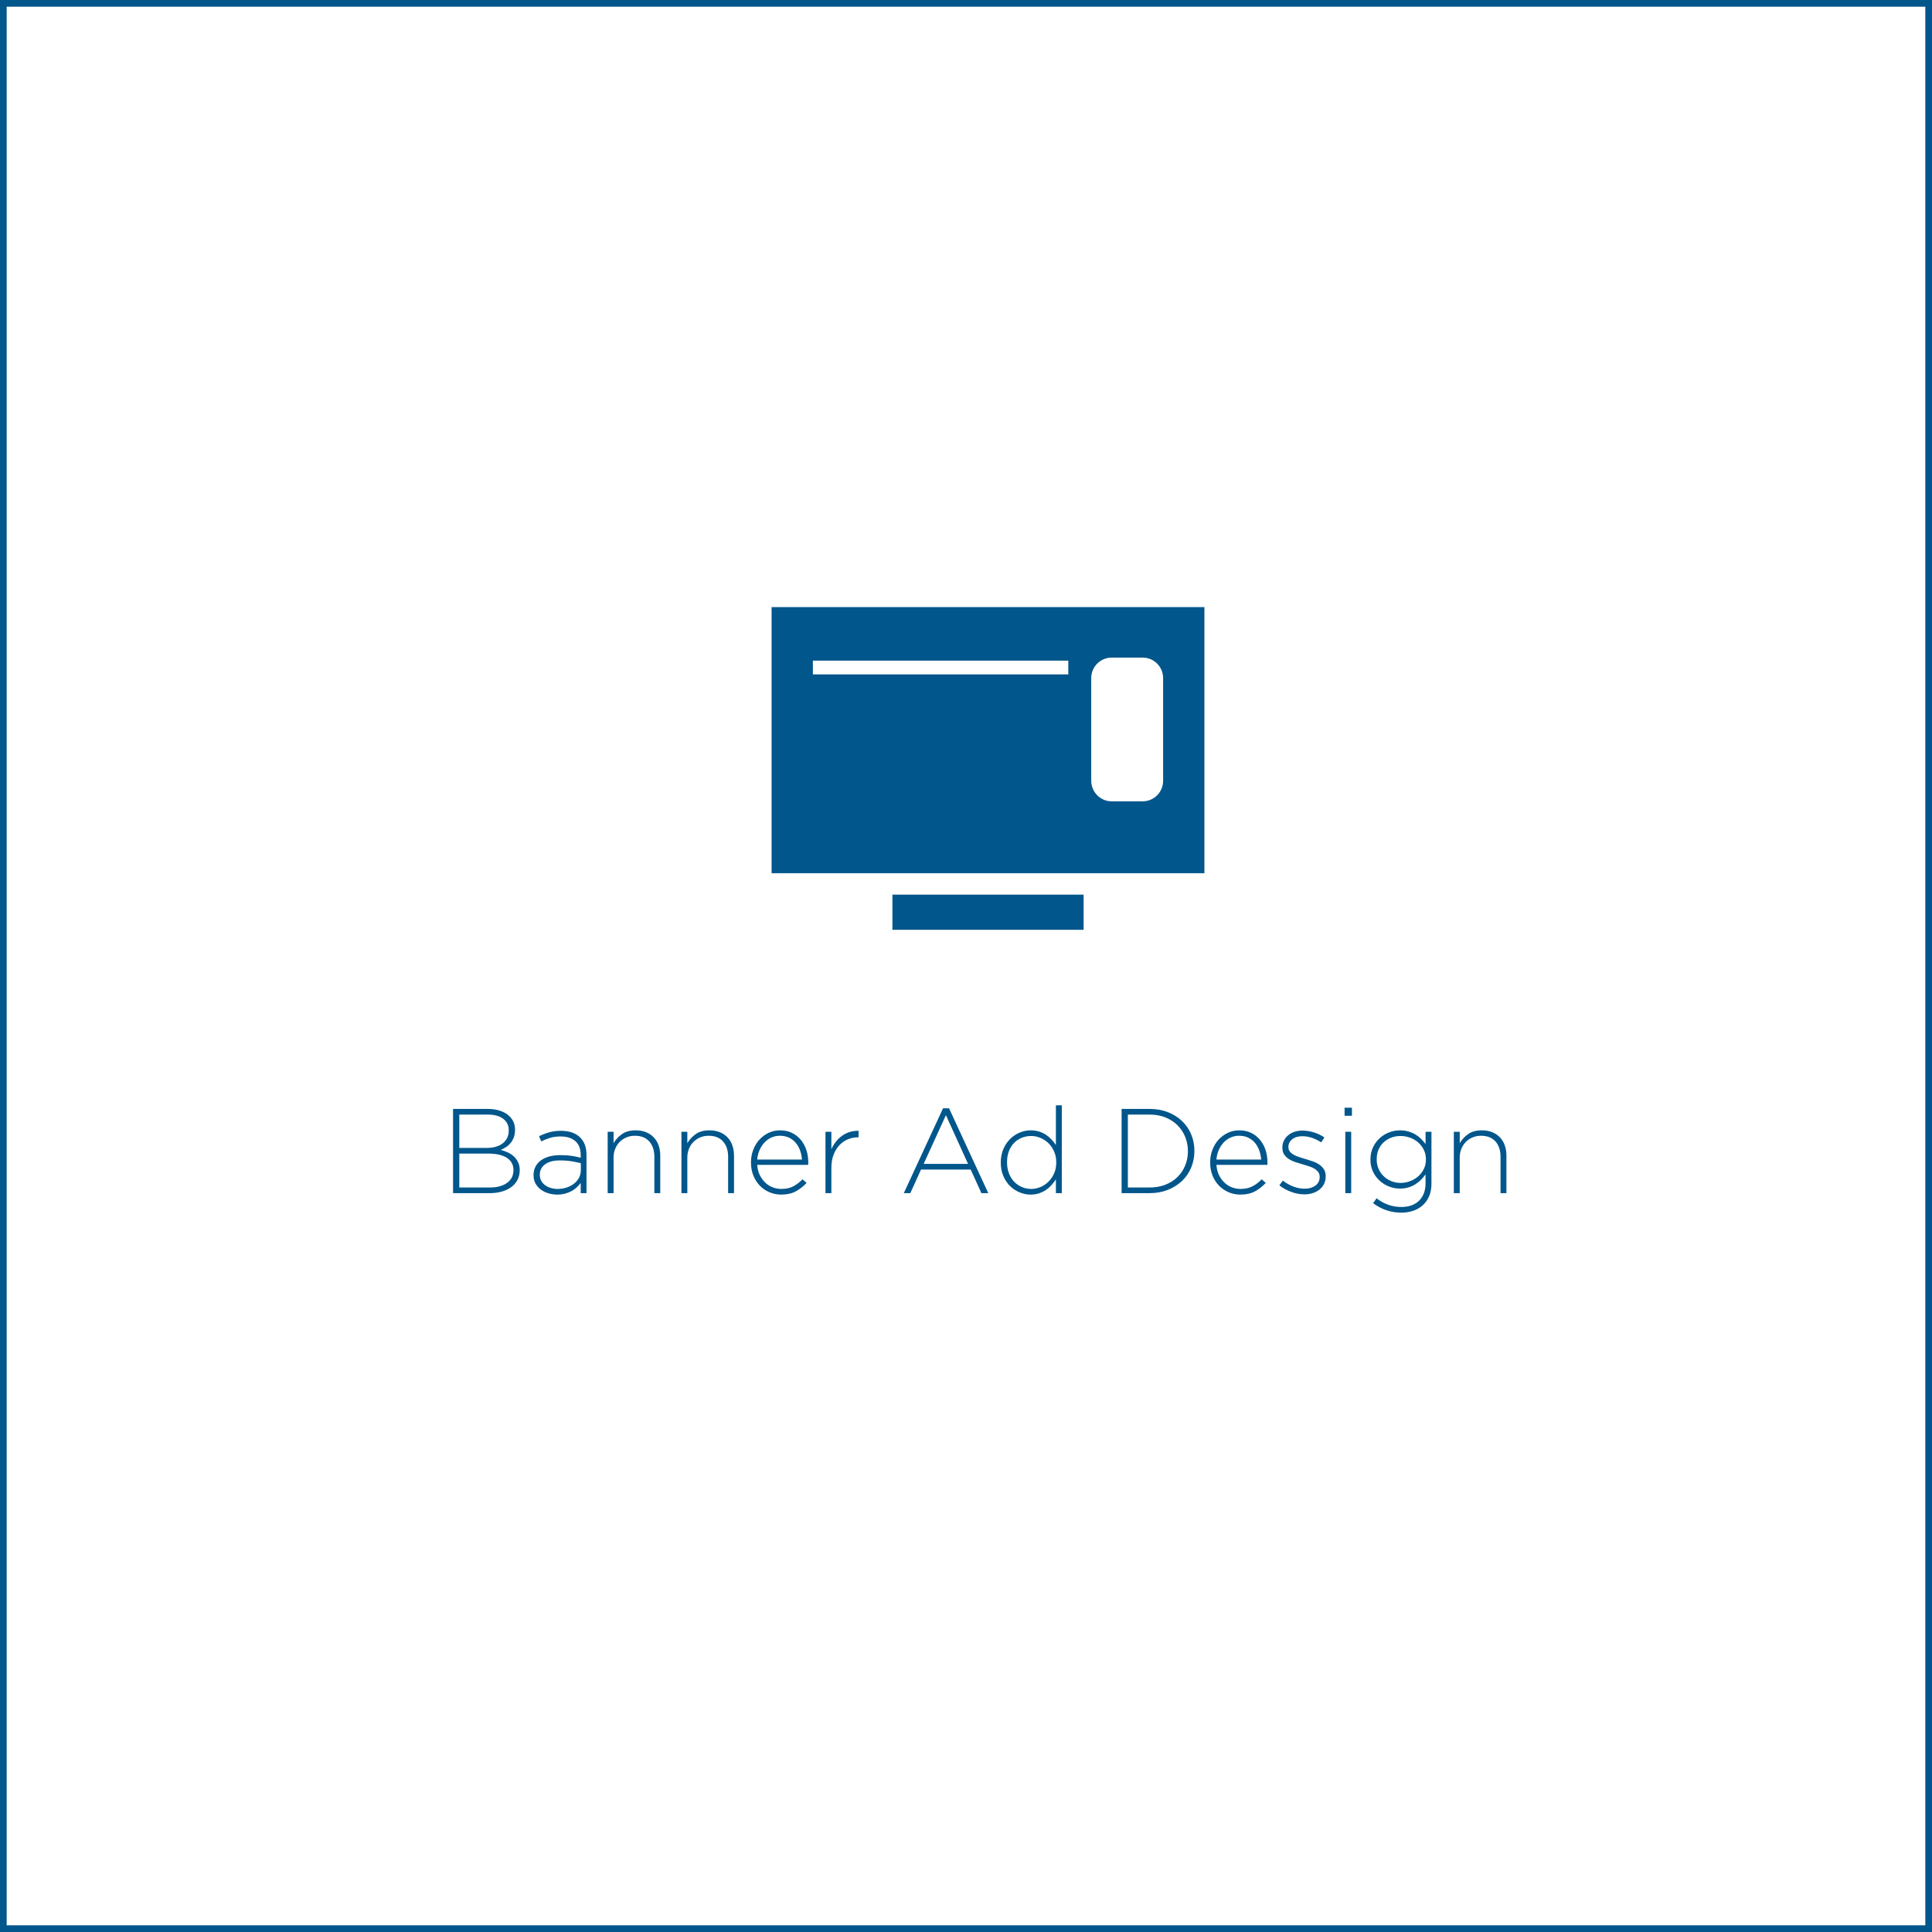 <?xml version="1.0" encoding="utf-8"?>
<!-- Generator: Adobe Illustrator 16.0.0, SVG Export Plug-In . SVG Version: 6.00 Build 0)  -->
<!DOCTYPE svg PUBLIC "-//W3C//DTD SVG 1.1//EN" "http://www.w3.org/Graphics/SVG/1.1/DTD/svg11.dtd">
<svg version="1.1" id="Layer_1" xmlns="http://www.w3.org/2000/svg" xmlns:xlink="http://www.w3.org/1999/xlink" x="0px" y="0px"
	 width="289px" height="289px" viewBox="0 0 289 289" enable-background="new 0 0 289 289" xml:space="preserve">
<g>
	<g>
		<path fill="#01568B" d="M288,1v287H1V1H288 M289,0H0v289h289V0L289,0z"/>
	</g>
	<g>
		<path fill="#01568B" d="M67.77,165.879h5.192c0.718,0,1.356,0.1,1.913,0.297c0.557,0.199,1.009,0.473,1.356,0.82
			c0.539,0.541,0.809,1.203,0.809,1.984v0.036c0,0.433-0.063,0.812-0.189,1.136c-0.125,0.324-0.29,0.607-0.494,0.848
			s-0.434,0.442-0.691,0.604s-0.512,0.298-0.763,0.405c0.372,0.096,0.73,0.225,1.078,0.387s0.65,0.365,0.907,0.611
			c0.258,0.245,0.464,0.533,0.62,0.861c0.156,0.33,0.234,0.711,0.234,1.142v0.036c0,0.527-0.108,1.003-0.324,1.428
			c-0.216,0.426-0.521,0.785-0.916,1.078c-0.396,0.294-0.869,0.521-1.42,0.684s-1.168,0.242-1.851,0.242H67.77V165.879z
			 M72.863,171.711c0.468,0,0.9-0.058,1.296-0.172c0.396-0.115,0.738-0.281,1.026-0.5c0.288-0.217,0.513-0.488,0.675-0.815
			c0.162-0.326,0.243-0.701,0.243-1.124v-0.036c0-0.701-0.27-1.267-0.81-1.695s-1.32-0.644-2.34-0.644h-4.248v4.986H72.863z
			 M73.277,177.633c1.08,0,1.938-0.232,2.574-0.695c0.636-0.464,0.954-1.094,0.954-1.889v-0.035c0-0.783-0.327-1.389-0.981-1.816
			c-0.654-0.427-1.605-0.641-2.853-0.641h-4.266v5.076H73.277z"/>
		<path fill="#01568B" d="M83.357,178.694c-0.432,0-0.858-0.06-1.278-0.18c-0.42-0.12-0.798-0.3-1.134-0.54s-0.609-0.54-0.819-0.9
			c-0.21-0.359-0.315-0.779-0.315-1.26v-0.036c0-0.479,0.099-0.905,0.297-1.278c0.198-0.371,0.471-0.684,0.819-0.936
			c0.348-0.252,0.768-0.443,1.26-0.576c0.492-0.132,1.038-0.197,1.638-0.197c0.648,0,1.206,0.035,1.674,0.107
			c0.468,0.072,0.924,0.168,1.368,0.288v-0.394c0-0.931-0.267-1.629-0.801-2.094c-0.534-0.466-1.275-0.699-2.223-0.699
			c-0.564,0-1.08,0.07-1.548,0.207c-0.468,0.139-0.912,0.315-1.332,0.531l-0.324-0.774c0.504-0.245,1.014-0.441,1.53-0.589
			c0.516-0.146,1.092-0.221,1.728-0.221c1.26,0,2.226,0.336,2.898,1.008c0.624,0.625,0.936,1.488,0.936,2.592v5.725h-0.864v-1.529
			c-0.156,0.215-0.345,0.429-0.567,0.639c-0.223,0.21-0.477,0.396-0.765,0.558s-0.615,0.294-0.981,0.396
			C84.188,178.644,83.789,178.694,83.357,178.694z M83.411,177.849c0.468,0,0.912-0.069,1.332-0.206
			c0.42-0.138,0.789-0.328,1.107-0.574c0.318-0.244,0.57-0.541,0.756-0.887c0.186-0.347,0.279-0.729,0.279-1.147v-1.04
			c-0.384-0.095-0.834-0.188-1.35-0.277c-0.516-0.09-1.104-0.135-1.764-0.135c-0.972,0-1.719,0.195-2.241,0.583
			c-0.522,0.389-0.783,0.905-0.783,1.55v0.037c0,0.334,0.072,0.63,0.216,0.887s0.339,0.475,0.585,0.654s0.531,0.316,0.855,0.412
			C82.727,177.801,83.063,177.849,83.411,177.849z"/>
		<path fill="#01568B" d="M90.899,169.299h0.882v1.709c0.312-0.539,0.731-0.995,1.26-1.367c0.528-0.372,1.212-0.559,2.052-0.559
			c0.576,0,1.092,0.094,1.548,0.279c0.456,0.187,0.843,0.447,1.161,0.783c0.318,0.336,0.558,0.735,0.72,1.197
			s0.243,0.969,0.243,1.521v5.616h-0.882v-5.454c0-0.948-0.252-1.707-0.756-2.276c-0.504-0.57-1.224-0.855-2.16-0.855
			c-0.457,0-0.876,0.081-1.26,0.243c-0.384,0.161-0.72,0.387-1.008,0.675s-0.513,0.633-0.675,1.035
			c-0.162,0.402-0.243,0.843-0.243,1.322v5.311h-0.882V169.299z"/>
		<path fill="#01568B" d="M101.933,169.299h0.882v1.709c0.312-0.539,0.731-0.995,1.26-1.367c0.528-0.372,1.212-0.559,2.052-0.559
			c0.576,0,1.092,0.094,1.548,0.279c0.456,0.187,0.843,0.447,1.161,0.783c0.318,0.336,0.558,0.735,0.72,1.197
			s0.243,0.969,0.243,1.521v5.616h-0.882v-5.454c0-0.948-0.252-1.707-0.756-2.276c-0.504-0.57-1.224-0.855-2.16-0.855
			c-0.457,0-0.876,0.081-1.26,0.243c-0.384,0.161-0.72,0.387-1.008,0.675s-0.513,0.633-0.675,1.035
			c-0.162,0.402-0.243,0.843-0.243,1.322v5.311h-0.882V169.299z"/>
		<path fill="#01568B" d="M116.847,178.694c-0.601,0-1.175-0.114-1.723-0.342s-1.029-0.552-1.443-0.972
			c-0.415-0.42-0.743-0.924-0.983-1.512s-0.361-1.242-0.361-1.963v-0.035c0-0.66,0.111-1.281,0.333-1.863s0.528-1.09,0.918-1.521
			c0.39-0.432,0.849-0.773,1.377-1.025s1.104-0.379,1.728-0.379c0.648,0,1.23,0.123,1.746,0.369
			c0.516,0.246,0.957,0.586,1.323,1.018c0.366,0.432,0.648,0.939,0.846,1.521c0.198,0.582,0.297,1.215,0.297,1.898
			c0,0.084,0,0.146,0,0.189c0,0.041-0.006,0.099-0.018,0.17h-7.614c0.036,0.574,0.163,1.082,0.379,1.523
			c0.217,0.441,0.487,0.817,0.812,1.128c0.325,0.311,0.695,0.546,1.11,0.708c0.415,0.16,0.851,0.241,1.308,0.241
			c0.722,0,1.333-0.138,1.832-0.414s0.941-0.618,1.327-1.026l0.612,0.541c-0.468,0.504-1,0.92-1.595,1.25
			C118.461,178.529,117.725,178.694,116.847,178.694z M119.968,173.457c-0.036-0.469-0.129-0.916-0.28-1.342
			s-0.361-0.804-0.631-1.134c-0.271-0.33-0.605-0.594-1.002-0.792c-0.397-0.197-0.86-0.297-1.39-0.297
			c-0.458,0-0.884,0.09-1.281,0.27c-0.397,0.18-0.743,0.43-1.038,0.748c-0.294,0.317-0.539,0.695-0.731,1.133
			c-0.192,0.439-0.307,0.91-0.343,1.414H119.968z"/>
		<path fill="#01568B" d="M123.479,169.299h0.882v2.609c0.18-0.408,0.408-0.785,0.684-1.134c0.276-0.348,0.587-0.646,0.936-0.892
			c0.348-0.245,0.729-0.432,1.143-0.557c0.414-0.127,0.849-0.184,1.305-0.172v0.973h-0.09c-0.528,0-1.032,0.099-1.512,0.297
			c-0.48,0.197-0.903,0.492-1.269,0.882s-0.657,0.87-0.873,1.44c-0.216,0.569-0.324,1.227-0.324,1.971v3.762h-0.882V169.299z"/>
		<path fill="#01568B" d="M141.064,165.789h0.9l5.868,12.689h-1.025l-1.603-3.527h-7.434l-1.602,3.527h-0.972L141.064,165.789z
			 M144.808,174.104l-3.312-7.29l-3.33,7.29H144.808z"/>
		<path fill="#01568B" d="M154.168,178.694c-0.553,0-1.096-0.108-1.629-0.323c-0.534-0.217-1.012-0.528-1.432-0.937
			c-0.42-0.407-0.758-0.909-1.017-1.503c-0.258-0.594-0.387-1.263-0.387-2.008v-0.035c0-0.744,0.129-1.413,0.387-2.008
			c0.259-0.594,0.597-1.098,1.017-1.512s0.897-0.731,1.432-0.953c0.533-0.223,1.076-0.334,1.629-0.334
			c0.456,0,0.876,0.061,1.26,0.181c0.385,0.12,0.729,0.282,1.035,0.485c0.307,0.205,0.582,0.438,0.828,0.703
			c0.246,0.264,0.465,0.539,0.657,0.827v-5.94h0.882v13.141h-0.882v-2.052c-0.204,0.3-0.429,0.588-0.675,0.864
			c-0.246,0.275-0.522,0.516-0.828,0.72c-0.307,0.204-0.648,0.368-1.026,0.495C155.041,178.631,154.624,178.694,154.168,178.694z
			 M154.248,177.849c0.482,0,0.947-0.097,1.398-0.288s0.852-0.462,1.201-0.811c0.348-0.348,0.628-0.762,0.838-1.242
			c0.211-0.479,0.316-1.014,0.316-1.602v-0.035c0-0.588-0.105-1.125-0.316-1.611c-0.21-0.486-0.49-0.9-0.838-1.242
			c-0.35-0.342-0.75-0.609-1.201-0.801s-0.916-0.288-1.398-0.288c-0.504,0-0.977,0.09-1.416,0.271
			c-0.439,0.18-0.82,0.438-1.146,0.773s-0.581,0.747-0.767,1.232c-0.188,0.486-0.279,1.035-0.279,1.647v0.036
			c0,0.6,0.096,1.146,0.288,1.638c0.192,0.492,0.454,0.909,0.784,1.251c0.332,0.342,0.717,0.606,1.155,0.792
			C153.308,177.756,153.768,177.849,154.248,177.849z"/>
		<path fill="#01568B" d="M167.775,165.879h4.194c0.983,0,1.888,0.158,2.709,0.477s1.53,0.76,2.124,1.323s1.053,1.228,1.377,1.989
			s0.486,1.586,0.486,2.475v0.036c0,0.888-0.162,1.716-0.486,2.483c-0.324,0.769-0.783,1.435-1.377,1.998
			c-0.594,0.564-1.303,1.008-2.124,1.332s-1.726,0.486-2.709,0.486h-4.194V165.879z M171.97,177.633
			c0.876,0,1.668-0.142,2.376-0.425c0.708-0.282,1.309-0.668,1.801-1.155c0.491-0.488,0.873-1.06,1.143-1.716
			s0.404-1.364,0.404-2.122v-0.036c0-0.747-0.135-1.45-0.404-2.112s-0.651-1.24-1.143-1.734c-0.492-0.494-1.093-0.885-1.801-1.174
			s-1.5-0.434-2.376-0.434h-3.258v10.908H171.97z"/>
		<path fill="#01568B" d="M185.534,178.694c-0.601,0-1.175-0.114-1.723-0.342s-1.028-0.552-1.443-0.972s-0.743-0.924-0.983-1.512
			s-0.361-1.242-0.361-1.963v-0.035c0-0.66,0.111-1.281,0.334-1.863c0.222-0.582,0.527-1.09,0.918-1.521
			c0.389-0.432,0.849-0.773,1.377-1.025c0.527-0.252,1.104-0.379,1.728-0.379c0.647,0,1.229,0.123,1.746,0.369
			c0.516,0.246,0.957,0.586,1.323,1.018c0.365,0.432,0.648,0.939,0.846,1.521c0.198,0.582,0.297,1.215,0.297,1.898
			c0,0.084,0,0.146,0,0.189c0,0.041-0.006,0.099-0.018,0.17h-7.614c0.036,0.574,0.163,1.082,0.379,1.523
			c0.217,0.441,0.487,0.817,0.812,1.128c0.326,0.311,0.695,0.546,1.111,0.708c0.414,0.16,0.851,0.241,1.308,0.241
			c0.722,0,1.333-0.138,1.832-0.414s0.941-0.618,1.327-1.026l0.611,0.541c-0.469,0.504-1,0.92-1.596,1.25
			S186.412,178.694,185.534,178.694z M188.656,173.457c-0.037-0.469-0.13-0.916-0.28-1.342s-0.36-0.804-0.632-1.134
			c-0.271-0.33-0.604-0.594-1.002-0.792c-0.396-0.197-0.859-0.297-1.389-0.297c-0.458,0-0.885,0.09-1.281,0.27
			c-0.398,0.18-0.744,0.43-1.039,0.748c-0.294,0.317-0.538,0.695-0.73,1.133c-0.192,0.439-0.307,0.91-0.343,1.414H188.656z"/>
		<path fill="#01568B" d="M195.136,178.658c-0.672,0-1.344-0.125-2.016-0.377c-0.672-0.251-1.254-0.575-1.746-0.973l0.522-0.702
			c0.504,0.384,1.031,0.681,1.584,0.892c0.552,0.209,1.122,0.314,1.71,0.314c0.624,0,1.148-0.155,1.575-0.467
			c0.426-0.312,0.639-0.736,0.639-1.275v-0.036c0-0.263-0.066-0.491-0.198-0.683s-0.312-0.359-0.54-0.503s-0.485-0.264-0.773-0.358
			c-0.288-0.096-0.595-0.192-0.918-0.288c-0.372-0.108-0.747-0.222-1.125-0.341c-0.379-0.121-0.718-0.273-1.018-0.459
			s-0.543-0.416-0.729-0.691c-0.187-0.275-0.279-0.617-0.279-1.023v-0.036c0-0.372,0.075-0.71,0.225-1.015
			c0.15-0.306,0.357-0.572,0.621-0.8s0.582-0.403,0.954-0.53c0.372-0.125,0.78-0.188,1.225-0.188c0.552,0,1.118,0.092,1.7,0.275
			s1.102,0.434,1.558,0.75l-0.468,0.738c-0.421-0.276-0.873-0.498-1.359-0.666s-0.976-0.252-1.467-0.252
			c-0.637,0-1.144,0.152-1.521,0.458s-0.566,0.685-0.566,1.14v0.037c0,0.251,0.071,0.47,0.216,0.655
			c0.144,0.186,0.333,0.345,0.566,0.476c0.234,0.132,0.507,0.248,0.819,0.351c0.312,0.102,0.63,0.2,0.954,0.296
			c0.372,0.108,0.738,0.225,1.098,0.352c0.36,0.125,0.685,0.287,0.973,0.484s0.519,0.434,0.692,0.709s0.261,0.617,0.261,1.024v0.036
			c0,0.406-0.08,0.775-0.242,1.104s-0.388,0.61-0.676,0.845c-0.287,0.232-0.624,0.412-1.008,0.539
			C195.994,178.596,195.58,178.658,195.136,178.658z"/>
		<path fill="#01568B" d="M201.131,165.699h1.098v1.205h-1.098V165.699z M201.238,169.299h0.882v9.18h-0.882V169.299z"/>
		<path fill="#01568B" d="M209.616,181.395c-1.552,0-2.958-0.475-4.221-1.422l0.522-0.721c1.119,0.865,2.357,1.297,3.717,1.297
			c0.529,0,1.014-0.074,1.453-0.225c0.438-0.148,0.817-0.372,1.137-0.67c0.318-0.299,0.568-0.668,0.748-1.108
			c0.181-0.441,0.271-0.956,0.271-1.544v-1.332c-0.204,0.289-0.433,0.559-0.685,0.811s-0.534,0.477-0.846,0.675
			c-0.312,0.198-0.66,0.354-1.044,0.468c-0.384,0.115-0.804,0.172-1.26,0.172c-0.553,0-1.093-0.102-1.62-0.307
			c-0.528-0.203-0.999-0.494-1.413-0.873c-0.414-0.378-0.747-0.83-0.999-1.359c-0.252-0.527-0.378-1.121-0.378-1.781v-0.036
			c0-0.659,0.126-1.26,0.378-1.8s0.585-0.999,0.999-1.377c0.414-0.379,0.885-0.669,1.413-0.873c0.527-0.204,1.067-0.307,1.62-0.307
			c0.456,0,0.879,0.058,1.269,0.172c0.39,0.113,0.741,0.264,1.053,0.449c0.312,0.187,0.595,0.405,0.847,0.657
			s0.474,0.511,0.666,0.774v-1.836h0.882v7.758c0,0.672-0.103,1.266-0.307,1.781c-0.205,0.517-0.493,0.961-0.866,1.332
			c-0.396,0.396-0.881,0.699-1.452,0.91C210.93,181.289,210.302,181.395,209.616,181.395z M209.49,176.949
			c0.481,0,0.95-0.084,1.408-0.253c0.457-0.167,0.862-0.405,1.218-0.711c0.354-0.306,0.641-0.672,0.856-1.098
			c0.217-0.426,0.325-0.903,0.325-1.431v-0.037c0-0.527-0.108-1.008-0.325-1.439c-0.216-0.432-0.502-0.801-0.856-1.107
			c-0.355-0.306-0.761-0.539-1.218-0.701c-0.458-0.162-0.927-0.243-1.408-0.243c-0.48,0-0.938,0.081-1.371,0.243
			c-0.433,0.162-0.812,0.393-1.137,0.693c-0.325,0.299-0.58,0.662-0.767,1.088s-0.28,0.909-0.28,1.449v0.036
			c0,0.517,0.097,0.99,0.289,1.422c0.192,0.433,0.451,0.802,0.775,1.106c0.325,0.307,0.704,0.547,1.138,0.721
			C208.57,176.861,209.021,176.949,209.49,176.949z"/>
		<path fill="#01568B" d="M217.474,169.299h0.882v1.709c0.312-0.539,0.732-0.995,1.261-1.367c0.527-0.372,1.212-0.559,2.052-0.559
			c0.576,0,1.092,0.094,1.548,0.279c0.456,0.187,0.843,0.447,1.161,0.783c0.317,0.336,0.558,0.735,0.72,1.197
			s0.243,0.969,0.243,1.521v5.616h-0.882v-5.454c0-0.948-0.252-1.707-0.756-2.276c-0.504-0.57-1.225-0.855-2.16-0.855
			c-0.456,0-0.876,0.081-1.26,0.243c-0.385,0.161-0.721,0.387-1.009,0.675s-0.513,0.633-0.675,1.035s-0.243,0.843-0.243,1.322v5.311
			h-0.882V169.299z"/>
	</g>
	<g>
		<path fill="#01568B" d="M115.419,90.815v39.806h64.745V90.815H115.419z M159.803,100.882h-38.207v-2.06h38.207V100.882z
			 M173.986,116.8c0,1.695-1.373,3.068-3.066,3.068h-4.617c-1.695,0-3.07-1.373-3.07-3.068v-15.367c0-1.694,1.375-3.068,3.07-3.068
			h4.617c1.693,0,3.066,1.374,3.066,3.068V116.8z"/>
		<rect x="133.493" y="133.825" fill="#01568B" width="28.599" height="5.261"/>
	</g>
</g>
</svg>
